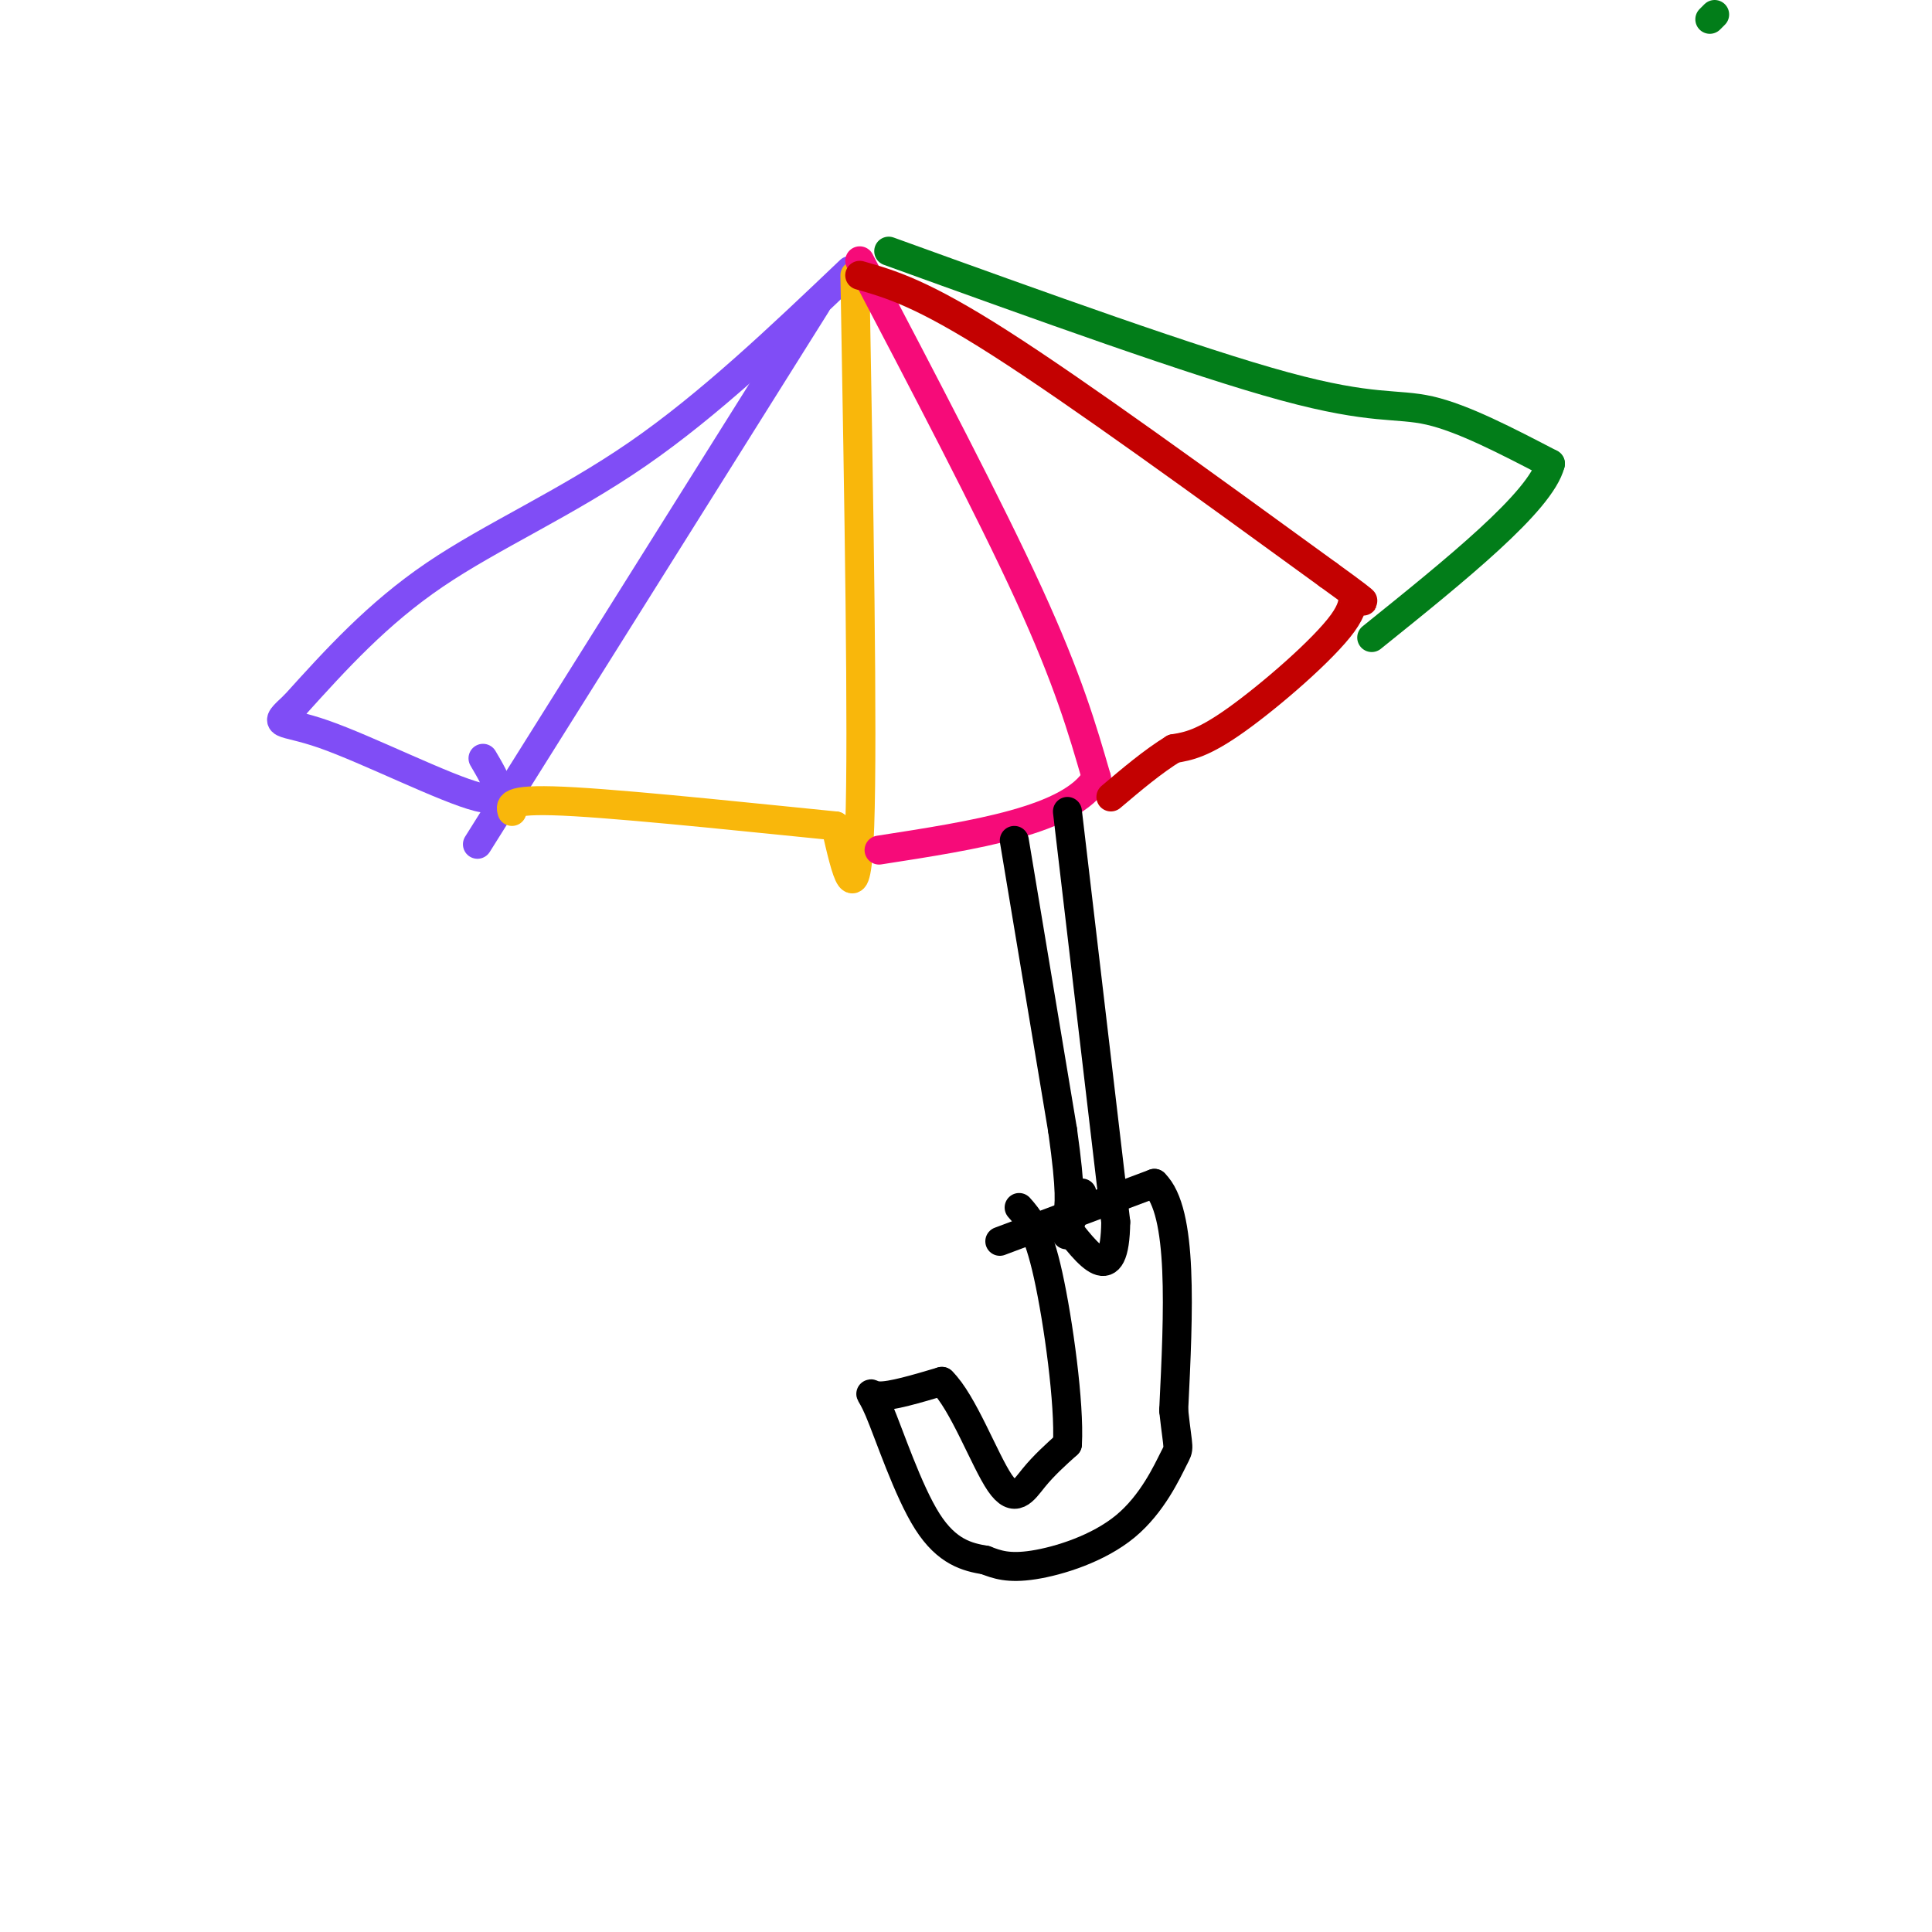 <svg viewBox='0 0 400 400' version='1.1' xmlns='http://www.w3.org/2000/svg' xmlns:xlink='http://www.w3.org/1999/xlink'><g fill='none' stroke='rgb(128,77,246)' stroke-width='6' stroke-linecap='round' stroke-linejoin='round'><path d='M176,56c-14.556,13.867 -29.111,27.733 -44,38c-14.889,10.267 -30.111,16.933 -42,25c-11.889,8.067 -20.444,17.533 -29,27'/><path d='M61,146c-5.024,4.667 -3.083,2.833 6,6c9.083,3.167 25.310,11.333 32,13c6.690,1.667 3.845,-3.167 1,-8'/><path d='M169,63c0.000,0.000 -64.000,102.000 -64,102'/><path d='M105,165c-10.667,17.000 -5.333,8.500 0,0'/></g>
<g fill='none' stroke='rgb(249,183,11)' stroke-width='6' stroke-linecap='round' stroke-linejoin='round'><path d='M177,57c0.833,47.500 1.667,95.000 1,114c-0.667,19.000 -2.833,9.500 -5,0'/><path d='M173,171c-12.200,-1.200 -40.200,-4.200 -54,-5c-13.800,-0.800 -13.400,0.600 -13,2'/></g>
<g fill='none' stroke='rgb(246,11,121)' stroke-width='6' stroke-linecap='round' stroke-linejoin='round'><path d='M178,54c13.417,25.583 26.833,51.167 35,69c8.167,17.833 11.083,27.917 14,38'/><path d='M227,161c-5.167,8.833 -25.083,11.917 -45,15'/></g>
<g fill='none' stroke='rgb(195,1,1)' stroke-width='6' stroke-linecap='round' stroke-linejoin='round'><path d='M178,57c6.417,1.833 12.833,3.667 29,14c16.167,10.333 42.083,29.167 68,48'/><path d='M275,119c11.464,8.268 6.124,4.938 5,4c-1.124,-0.938 1.967,0.517 -2,6c-3.967,5.483 -14.990,14.995 -22,20c-7.010,5.005 -10.005,5.502 -13,6'/><path d='M243,155c-4.333,2.667 -8.667,6.333 -13,10'/></g>
<g fill='none' stroke='rgb(2,125,25)' stroke-width='6' stroke-linecap='round' stroke-linejoin='round'><path d='M355,3c0.000,0.000 -1.000,1.000 -1,1'/><path d='M184,52c31.844,11.511 63.689,23.022 82,28c18.311,4.978 23.089,3.422 30,5c6.911,1.578 15.956,6.289 25,11'/><path d='M321,96c-2.000,7.833 -19.500,21.917 -37,36'/></g>
<g fill='none' stroke='rgb(0,0,0)' stroke-width='6' stroke-linecap='round' stroke-linejoin='round'><path d='M210,174c0.000,0.000 10.000,60.000 10,60'/><path d='M220,234c1.833,13.000 1.417,15.500 1,18'/><path d='M221,252c0.022,3.822 -0.422,4.378 0,3c0.422,-1.378 1.711,-4.689 3,-8'/><path d='M221,168c0.000,0.000 10.000,85.000 10,85'/><path d='M231,253c-0.167,14.167 -5.583,7.083 -11,0'/><path d='M207,257c0.000,0.000 32.000,-12.000 32,-12'/><path d='M239,245c6.000,5.833 5.000,26.417 4,47'/><path d='M243,292c0.954,8.818 1.338,7.364 0,10c-1.338,2.636 -4.399,9.364 -10,14c-5.601,4.636 -13.743,7.182 -19,8c-5.257,0.818 -7.628,-0.091 -10,-1'/><path d='M204,323c-3.700,-0.611 -7.951,-1.638 -12,-8c-4.049,-6.362 -7.898,-18.059 -10,-23c-2.102,-4.941 -2.458,-3.126 0,-3c2.458,0.126 7.729,-1.437 13,-3'/><path d='M195,286c4.393,4.262 8.875,16.417 12,21c3.125,4.583 4.893,1.595 7,-1c2.107,-2.595 4.554,-4.798 7,-7'/><path d='M221,299c0.467,-8.244 -1.867,-25.356 -4,-35c-2.133,-9.644 -4.067,-11.822 -6,-14'/></g>
</svg>